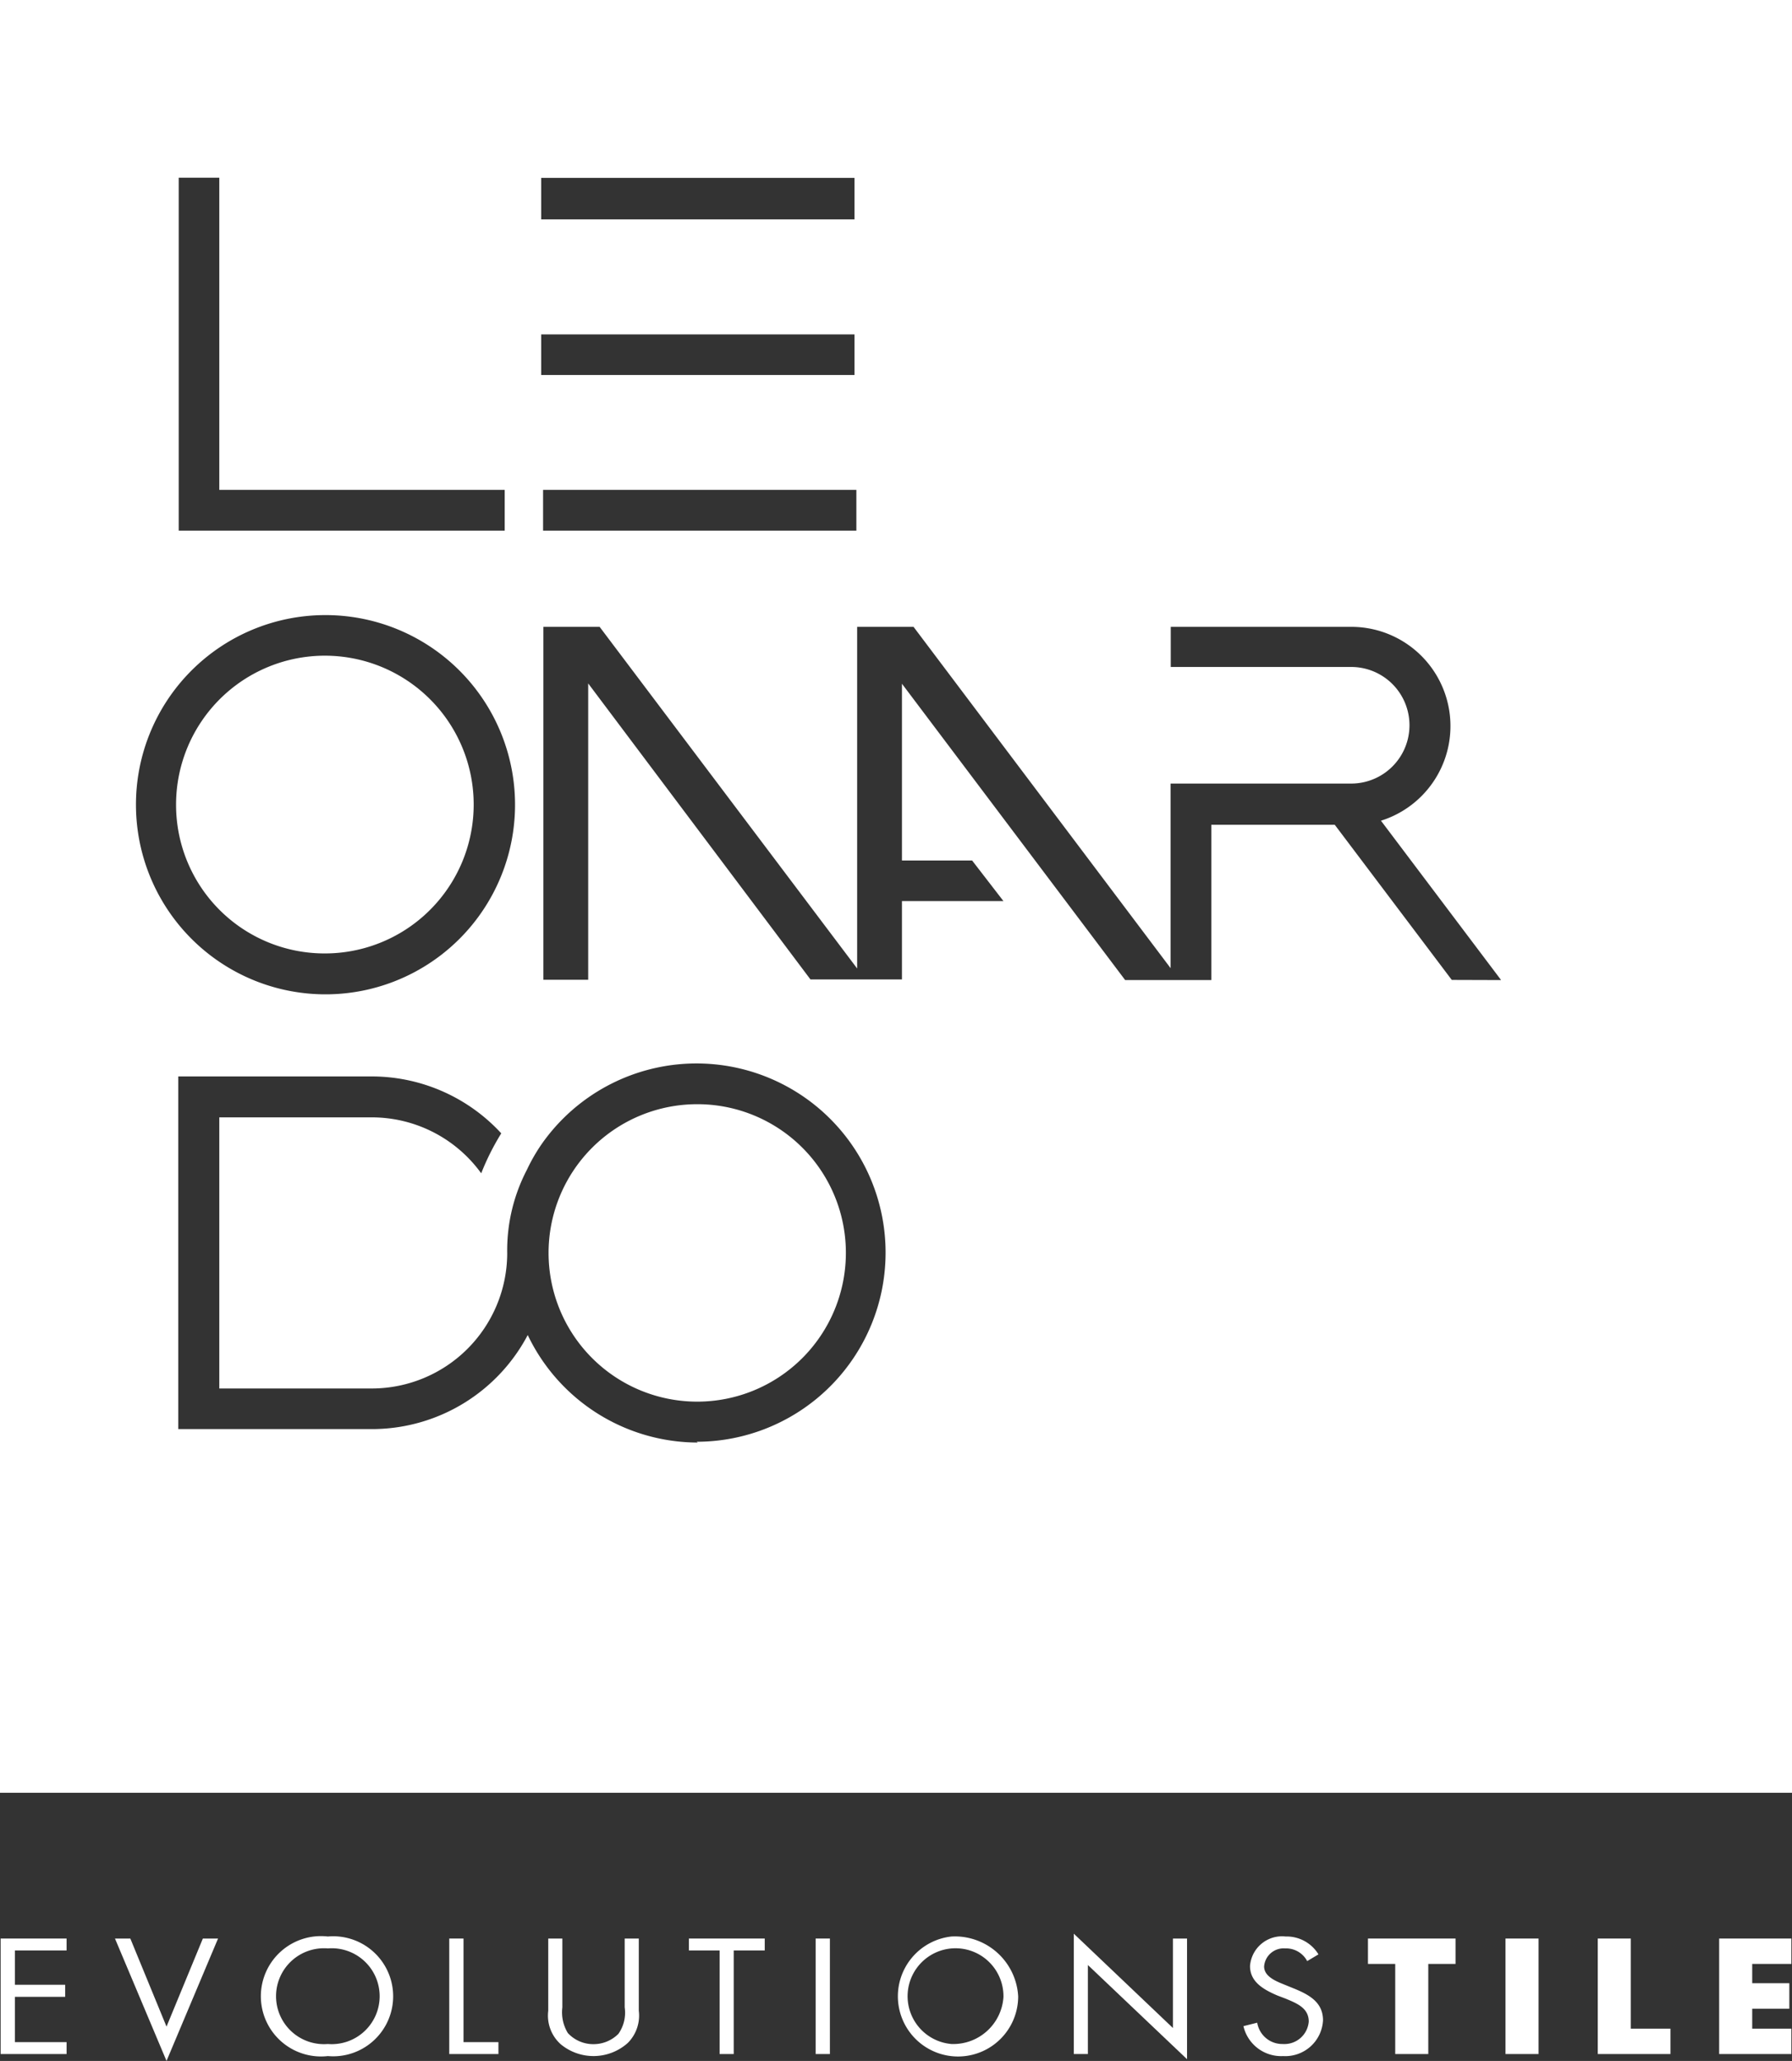 <svg xmlns="http://www.w3.org/2000/svg" viewBox="0 0 114.4 131.51"><rect x="0" y="0" width="114.4" height="131.51" fill="#333333" stroke="none"/><defs><style>.cls-1{fill:#fff;}</style></defs><g id="Livello_2" data-name="Livello 2"><g id="Livello_1-2" data-name="Livello 1"><polygon class="cls-1" points="0.04 131.07 4.25 131.07 4.25 130.31 0.95 130.31 0.95 127.42 4.16 127.42 4.16 126.65 0.95 126.65 0.95 124.46 4.25 124.46 4.25 123.7 0.04 123.7 0.04 131.07"></polygon><polygon class="cls-1" points="10.63 129.32 8.32 123.7 7.34 123.7 10.63 131.51 13.92 123.7 12.95 123.7 10.63 129.32"></polygon><path class="cls-1" d="M20.93,123.57a3.84,3.84,0,1,0,0,7.63,3.83,3.83,0,1,0,0-7.63Zm0,6.86a3.06,3.06,0,1,1,0-6.1,3.06,3.06,0,1,1,0,6.1Z"></path><polygon class="cls-1" points="29.59 123.7 28.68 123.7 28.68 131.07 31.82 131.07 31.82 130.31 29.59 130.31 29.59 123.7"></polygon><path class="cls-1" d="M39.88,128.09a2.35,2.35,0,0,1-.4,1.69,2.24,2.24,0,0,1-1.59.66,2.21,2.21,0,0,1-1.64-.71,2.55,2.55,0,0,1-.35-1.64V123.7H35v4.61a2.45,2.45,0,0,0,.79,2.13,3.28,3.28,0,0,0,4.29-.08,2.47,2.47,0,0,0,.7-2.05V123.7h-.9Z"></path><polygon class="cls-1" points="43.98 124.46 45.94 124.46 45.94 131.07 46.84 131.07 46.84 124.46 48.82 124.46 48.82 123.7 43.98 123.7 43.98 124.46"></polygon><rect class="cls-1" x="52.07" y="123.7" width="0.91" height="7.37"></rect><path class="cls-1" d="M60.74,123.57A3.84,3.84,0,1,0,65,127.39,4.05,4.05,0,0,0,60.74,123.57Zm0,6.86a3.06,3.06,0,1,1,3.32-3A3.21,3.21,0,0,1,60.74,130.43Z"></path><polygon class="cls-1" points="74.88 129.41 68.55 123.39 68.55 131.07 69.45 131.07 69.45 125.39 75.78 131.4 75.78 123.7 74.88 123.7 74.88 129.41"></polygon><path class="cls-1" d="M82.51,126.85l-.54-.22c-.55-.22-1.27-.52-1.27-1.15a1.25,1.25,0,0,1,1.35-1.15,1.52,1.52,0,0,1,1.4.81l.72-.43a2.38,2.38,0,0,0-2.1-1.14,2.05,2.05,0,0,0-2.27,1.88c0,1,.82,1.49,1.76,1.89l.5.19c.75.31,1.49.61,1.49,1.47a1.56,1.56,0,0,1-1.66,1.43,1.62,1.62,0,0,1-1.63-1.36l-.88.22a2.47,2.47,0,0,0,2.53,1.91,2.41,2.41,0,0,0,2.55-2.28C84.46,127.75,83.56,127.27,82.51,126.85Z"></path><polygon class="cls-1" points="87.33 125.32 89.07 125.32 89.07 131.07 91.18 131.07 91.18 125.32 92.92 125.32 92.92 123.7 87.33 123.7 87.33 125.32"></polygon><rect class="cls-1" x="96.11" y="123.7" width="2.11" height="7.37"></rect><polygon class="cls-1" points="104.11 123.7 102 123.7 102 131.07 106.64 131.07 106.64 129.45 104.11 129.45 104.11 123.7"></polygon><polygon class="cls-1" points="109.75 131.07 114.36 131.07 114.36 129.45 111.86 129.45 111.86 128.18 114.23 128.18 114.23 126.55 111.86 126.55 111.86 125.32 114.36 125.32 114.36 123.7 109.75 123.7 109.75 131.07"></polygon><path class="cls-1" d="M0,0V114.4H114.4V0ZM34.55,11.35h20V14h-20ZM54.67,31.26v2.6h-20v-2.6ZM34.55,21.34h20v2.59h-20Zm-23.14-10H14V31.26H32.22v2.6H11.41Zm9.27,27.91a12.1,12.1,0,1,1-12,12.1A12.09,12.09,0,0,1,20.68,39.25Zm23.86,52.8a12.05,12.05,0,0,1-10.85-6.86,11.25,11.25,0,0,1-9.75,6v0H11.38V71.28h0V68.69H23.9A11.24,11.24,0,0,1,32,72.32a16,16,0,0,0-1.28,2.55,8.62,8.62,0,0,0-7-3.57v0H14V88.6h9.78v0A8.65,8.65,0,0,0,32.38,80h0a11.13,11.13,0,0,1,1.26-5.36l0,0a11.39,11.39,0,0,1,1-1.72,12.07,12.07,0,1,1,9.84,19.08ZM92.68,62.53l-7.47-9.9H77.33v9.91h-5.5L57.58,43.63V54.91h4.48l2,2.59H57.58v5H51.74L37.55,43.61V62.52H34.69V40h3.59L54.72,61.8V40h3.6L74.73,61.78V52.63h0V50H86.26a3.72,3.72,0,1,0,0-7.44H74.74V40H86.26a6.33,6.33,0,0,1,1.9,12.37l7.67,10.17Z"></path><path class="cls-1" d="M44.54,70.46A9.49,9.49,0,1,0,54,80,9.48,9.48,0,0,0,44.54,70.46Z"></path><path class="cls-1" d="M20.68,60.84a9.5,9.5,0,1,0-9.44-9.49A9.48,9.48,0,0,0,20.68,60.84Z"></path></g></g></svg>